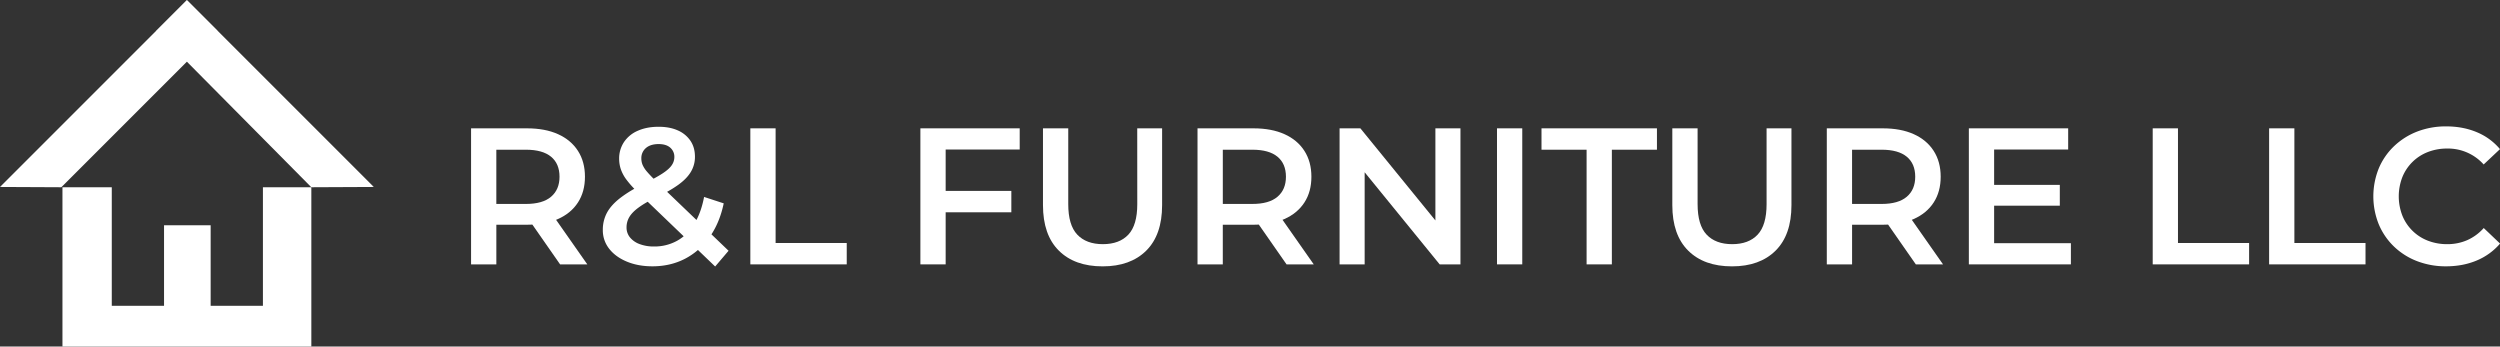 <svg xmlns="http://www.w3.org/2000/svg" viewBox="0 0 3461.49 479.82"><rect x="0" y="0" width="3461.49" height="479.82" fill="#333333" stroke="none"/><defs><style>.cls-1{fill:#fff;}</style></defs><g id="Layer_2" data-name="Layer 2"><g id="Layer_1-2" data-name="Layer 1"><polygon class="cls-1" points="364.04 259.26 364.04 423.43 291.67 423.43 291.67 311.9 227.13 311.9 227.13 423.43 154.76 423.43 154.76 259.26 86.47 259.26 86.47 423.43 86.47 479.82 154.76 479.82 227.13 479.82 291.67 479.82 364.04 479.82 431.08 479.82 431.08 423.43 431.08 259.26 431.08 259.26 364.04 259.26"></polygon><polygon class="cls-1" points="301.44 42.75 301.52 42.67 258.86 0 258.78 0.08 258.69 0 216.03 42.67 216.11 42.75 0 258.86 84.92 259.26 258.78 85.41 431.08 259.26 517.55 258.86 301.44 42.75"></polygon><path class="cls-1" d="M772.66,303.22q17.9-7.94,27.58-22.87t9.69-35.66q0-20.72-9.69-35.79t-27.58-23.14q-17.89-8.07-42.92-8.07h-77.5V366.05h35V311.16h42.52c2.51,0,5-.07,7.36-.19l38.38,55.08h37.68l-43.23-61.69C770.85,304,771.76,303.62,772.66,303.22ZM763,217q11.71,9.68,11.71,27.71,0,17.76-11.71,27.72t-34.84,9.95H687.22V207.29h40.91Q751.26,207.29,763,217Z"></path><path class="cls-1" d="M1002.05,281.56l-27.17-8.88q-3.5,18.35-10.54,31.9l-40.67-39A156.63,156.63,0,0,0,939,256q12-8.61,17.63-18.16A40.2,40.2,0,0,0,962.23,217q0-12.93-6.32-22.2a40.7,40.7,0,0,0-17.5-14.27q-11.16-5-26.5-5-16.41,0-28.79,5.51A43.55,43.55,0,0,0,864,196.66a41,41,0,0,0-6.73,23.28,45.13,45.13,0,0,0,2.43,14.66,53,53,0,0,0,8.07,14.67,128.58,128.58,0,0,0,10.49,12.11,168.86,168.86,0,0,0-18.83,12.24q-12.91,9.83-18.84,20.58a49.39,49.39,0,0,0-5.92,24.22,41,41,0,0,0,8.88,26.1q8.88,11.31,24.49,17.76t35.25,6.46q25,0,45.21-10.49a92.82,92.82,0,0,0,17.87-12.13L990.21,369l18.57-21.8-23.7-22.73Q996.93,306.16,1002.05,281.56ZM894.28,205q6.33-5.5,17.63-5.52,10.5,0,16.15,5a16.58,16.58,0,0,1,5.65,13,19.93,19.93,0,0,1-3.64,11.31q-3.63,5.38-12.64,11.3c-3.42,2.24-7.61,4.7-12.5,7.35q-5.53-5.55-8.9-9.51a37.11,37.11,0,0,1-6.32-9.68A23.31,23.31,0,0,1,888,219.4,18.22,18.22,0,0,1,894.28,205Zm42.79,128.62a64.56,64.56,0,0,1-31.35,7.67,55.16,55.16,0,0,1-20.18-3.36,30.86,30.86,0,0,1-13.32-9.28,21.42,21.42,0,0,1-4.71-13.73,27.72,27.72,0,0,1,3.77-14.26q3.76-6.45,12.38-12.91a116.78,116.78,0,0,1,13.17-8.39l49.78,47.79A58.46,58.46,0,0,1,937.07,333.62Z"></path><polygon class="cls-1" points="1073.9 177.69 1038.92 177.69 1038.92 366.05 1172.38 366.05 1172.38 336.45 1073.9 336.45 1073.9 177.69"></polygon><polygon class="cls-1" points="1274.37 366.05 1309.35 366.05 1309.35 293.94 1400.3 293.94 1400.3 264.33 1309.35 264.33 1309.35 207.02 1411.87 207.02 1411.87 177.69 1274.37 177.69 1274.37 366.05"></polygon><path class="cls-1" d="M1574.67,282.63q0,29.07-12.38,42.25T1527,338.06q-22.87,0-35.39-13.18t-12.51-42.25V177.69h-35V284q0,41.17,21.93,63t60.68,21.8q38.48,0,60.41-21.8t21.93-63V177.69h-34.44Z"></path><path class="cls-1" d="M1778.5,303.22q17.88-7.94,27.58-22.87t9.68-35.66q0-20.72-9.68-35.79t-27.58-23.14q-17.91-8.07-42.92-8.07h-77.5V366.05h35V311.16h42.52c2.51,0,5-.07,7.36-.19l38.38,55.08H1819l-43.23-61.69C1776.69,304,1777.6,303.62,1778.5,303.22ZM1768.81,217q11.7,9.68,11.7,27.71,0,17.76-11.7,27.72T1734,282.36h-40.9V207.29H1734Q1757.11,207.29,1768.81,217Z"></path><polygon class="cls-1" points="1987.44 305.22 1883.57 177.69 1854.78 177.69 1854.78 366.05 1889.49 366.05 1889.49 238.52 1993.36 366.05 2022.15 366.05 2022.15 177.69 1987.44 177.69 1987.44 305.22"></polygon><rect class="cls-1" x="2072.74" y="177.69" width="34.98" height="188.36"></rect><polygon class="cls-1" points="2134.36 207.29 2196.79 207.29 2196.79 366.05 2231.77 366.05 2231.77 207.29 2294.2 207.29 2294.2 177.69 2134.36 177.69 2134.36 207.29"></polygon><path class="cls-1" d="M2446,282.63q0,29.07-12.38,42.25t-35.25,13.18q-22.87,0-35.38-13.18t-12.51-42.25V177.69h-35V284q0,41.17,21.94,63t60.67,21.8q38.49,0,60.42-21.8t21.93-63V177.69H2446Z"></path><path class="cls-1" d="M2649.79,303.22q17.89-7.94,27.58-22.87t9.69-35.66q0-20.72-9.69-35.79t-27.58-23.14q-17.89-8.07-42.92-8.07h-77.49V366.05h35V311.16h42.51c2.51,0,5-.07,7.36-.19l38.39,55.08h37.67l-43.23-61.69C2648,304,2648.9,303.62,2649.79,303.22ZM2640.11,217q11.7,9.68,11.7,27.71,0,17.76-11.7,27.72t-34.85,9.95h-40.9V207.29h40.9Q2628.41,207.29,2640.11,217Z"></path><polygon class="cls-1" points="2761.06 284.79 2852.01 284.79 2852.01 255.99 2761.06 255.99 2761.06 207.02 2863.58 207.02 2863.58 177.69 2726.07 177.69 2726.07 366.05 2867.35 366.05 2867.35 336.72 2761.06 336.72 2761.06 284.79"></polygon><polygon class="cls-1" points="3015.61 177.69 2980.63 177.69 2980.63 366.05 3114.1 366.05 3114.1 336.45 3015.61 336.45 3015.61 177.69"></polygon><polygon class="cls-1" points="3176.79 177.69 3141.81 177.69 3141.81 366.05 3275.28 366.05 3275.28 336.45 3176.79 336.45 3176.79 177.69"></polygon><path class="cls-1" d="M3416,332.55a67.92,67.92,0,0,1-27.45,5.51,72.85,72.85,0,0,1-27-4.84,62.14,62.14,0,0,1-35.26-34.71,73.88,73.88,0,0,1,0-53.28,62.14,62.14,0,0,1,35.26-34.71,72.85,72.85,0,0,1,27-4.85,66.2,66.2,0,0,1,50.32,22.07l22.6-21.26a83.65,83.65,0,0,0-32.29-23.54Q3410.09,175,3387,175a109.57,109.57,0,0,0-40.09,7.13,97,97,0,0,0-32,20.18,91.09,91.09,0,0,0-21.26,30.81,103.47,103.47,0,0,0,0,77.5,92,92,0,0,0,21.12,30.81,95.28,95.28,0,0,0,32,20.18,109.83,109.83,0,0,0,40,7.13q23.4,0,42.51-8.07a86.18,86.18,0,0,0,32.29-23.41l-22.6-21.53A66.83,66.83,0,0,1,3416,332.55Z"></path></g></g></svg>